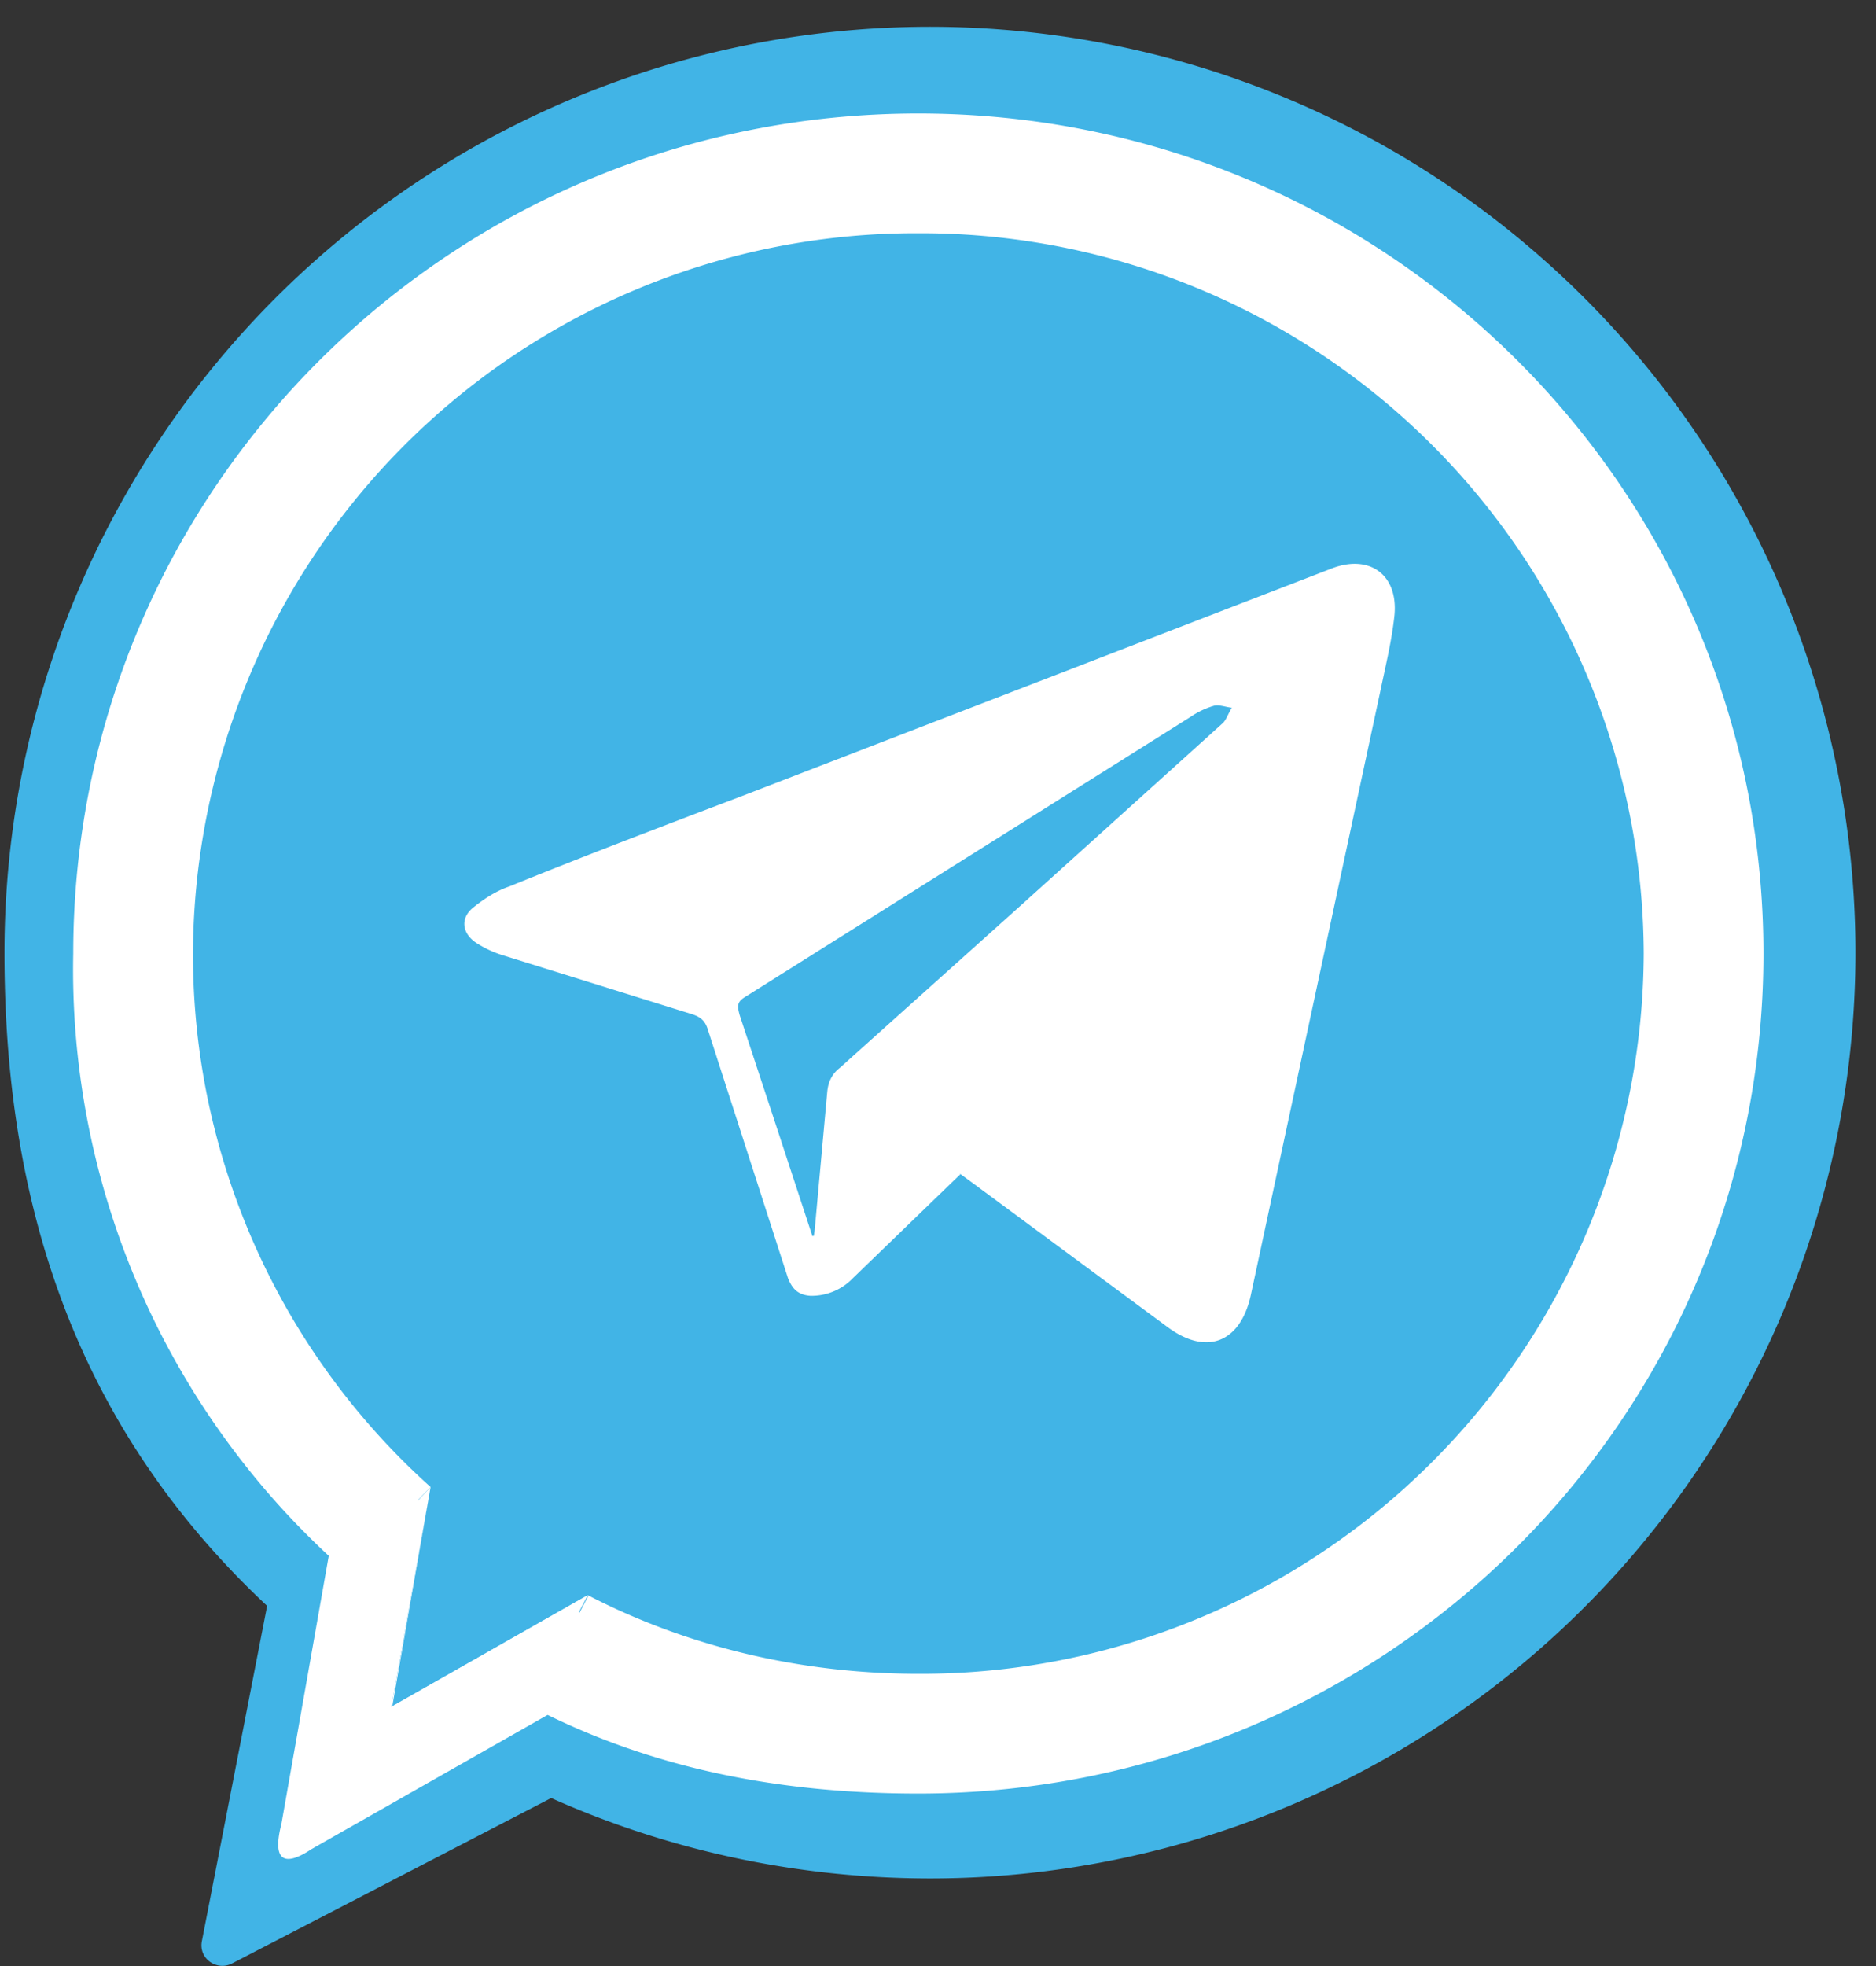 <svg fill="none" xmlns="http://www.w3.org/2000/svg" viewBox="0 0 21 22">
  <rect x="0" y="0" width="21" height="22" fill="#333333" stroke="none"/>
  <path d="M10.4 21.02A10.36 10.36 0 1 0 .05 10.67c0 2.99.91 5.4 2.94 7.3l-.73 3.75c-.04.2.17.34.34.25l3.57-1.85c1.3.58 2.74.9 4.25.9Z" fill="#41B4E6"/>
  <path fill-rule="evenodd" clip-rule="evenodd" d="m6.58 17.85-.1.19c1.14.58 2.43.9 3.8.9a8.3 8.3 0 0 0 8.33-8.27 8.3 8.3 0 0 0-8.33-8.27 8.3 8.3 0 0 0-8.33 8.27c0 2.43 1.05 4.6 2.73 6.12l.14-.15-.44 2.46 2.2-1.25ZM3.5 20.68c-.17.12-.4-.04-.35-.24l.78-3.1a8.74 8.74 0 0 1-2.9-6.67 9.23 9.23 0 0 1 9.26-9.19 9.22 9.22 0 0 1 9.25 9.2 9.22 9.22 0 0 1-9.25 9.19 9 9 0 0 1-4.16-.92L3.5 20.68Z" fill="#fff"/>
  <path fill-rule="evenodd" clip-rule="evenodd" d="M.82 10.67c0-5.2 4.23-9.4 9.46-9.4s9.46 4.2 9.46 9.4-4.23 9.4-9.46 9.4c-1.5 0-2.88-.26-4.15-.88l-2.64 1.5c-.33.22-.44.11-.34-.28l.53-3a8.95 8.95 0 0 1-2.86-6.74Zm9.46-8.98a9 9 0 0 0-9.04 8.98c0 2.64 1 4.87 2.82 6.51l.1.09-.82 3.22.01.02h.03l2.72-1.8.11.05c1.23.62 2.58.9 4.07.9 5 0 9.04-4.03 9.04-8.99a9.01 9.01 0 0 0-9.04-8.98Zm0 .92a8.09 8.09 0 0 0-8.12 8.06 8.01 8.01 0 0 0 2.66 5.97l-.44 2.46 2.2-1.25c1.1.57 2.37.88 3.7.88a8.09 8.09 0 0 0 8.12-8.06 8.09 8.09 0 0 0-8.12-8.06Zm-8.54 8.06a8.51 8.51 0 0 1 8.54-8.48c4.71 0 8.54 3.8 8.54 8.48a8.51 8.51 0 0 1-12.43 7.56l.2-.38-2.2 1.25.43-2.46-.29.3a8.44 8.44 0 0 1-2.79-6.27Z" fill="#fff"/>
  <path fill-rule="evenodd" clip-rule="evenodd" d="m10.75 13.14-1.2 1.16a.64.64 0 0 1-.48.2c-.13-.01-.2-.07-.25-.2l-.9-2.79c-.03-.09-.08-.13-.17-.16l-2.12-.66a1.2 1.2 0 0 1-.3-.14c-.15-.1-.18-.26-.05-.38.12-.1.27-.2.42-.25.86-.35 1.73-.68 2.6-1.01l6.61-2.55c.42-.16.74.07.7.52-.03.29-.1.57-.16.86L14 14.5c-.12.53-.5.67-.93.35l-2.22-1.64-.11-.08Zm-1.66.69h.02l.01-.07.14-1.54c.01-.11.05-.2.14-.27l2.04-1.83 2.25-2.03c.04-.04.06-.11.1-.17-.08-.01-.15-.04-.21-.02a.92.92 0 0 0-.25.12l-4.98 3.13c-.1.06-.1.1-.07.21l.35 1.06.46 1.4Z" fill="#fff"/>
</svg>
